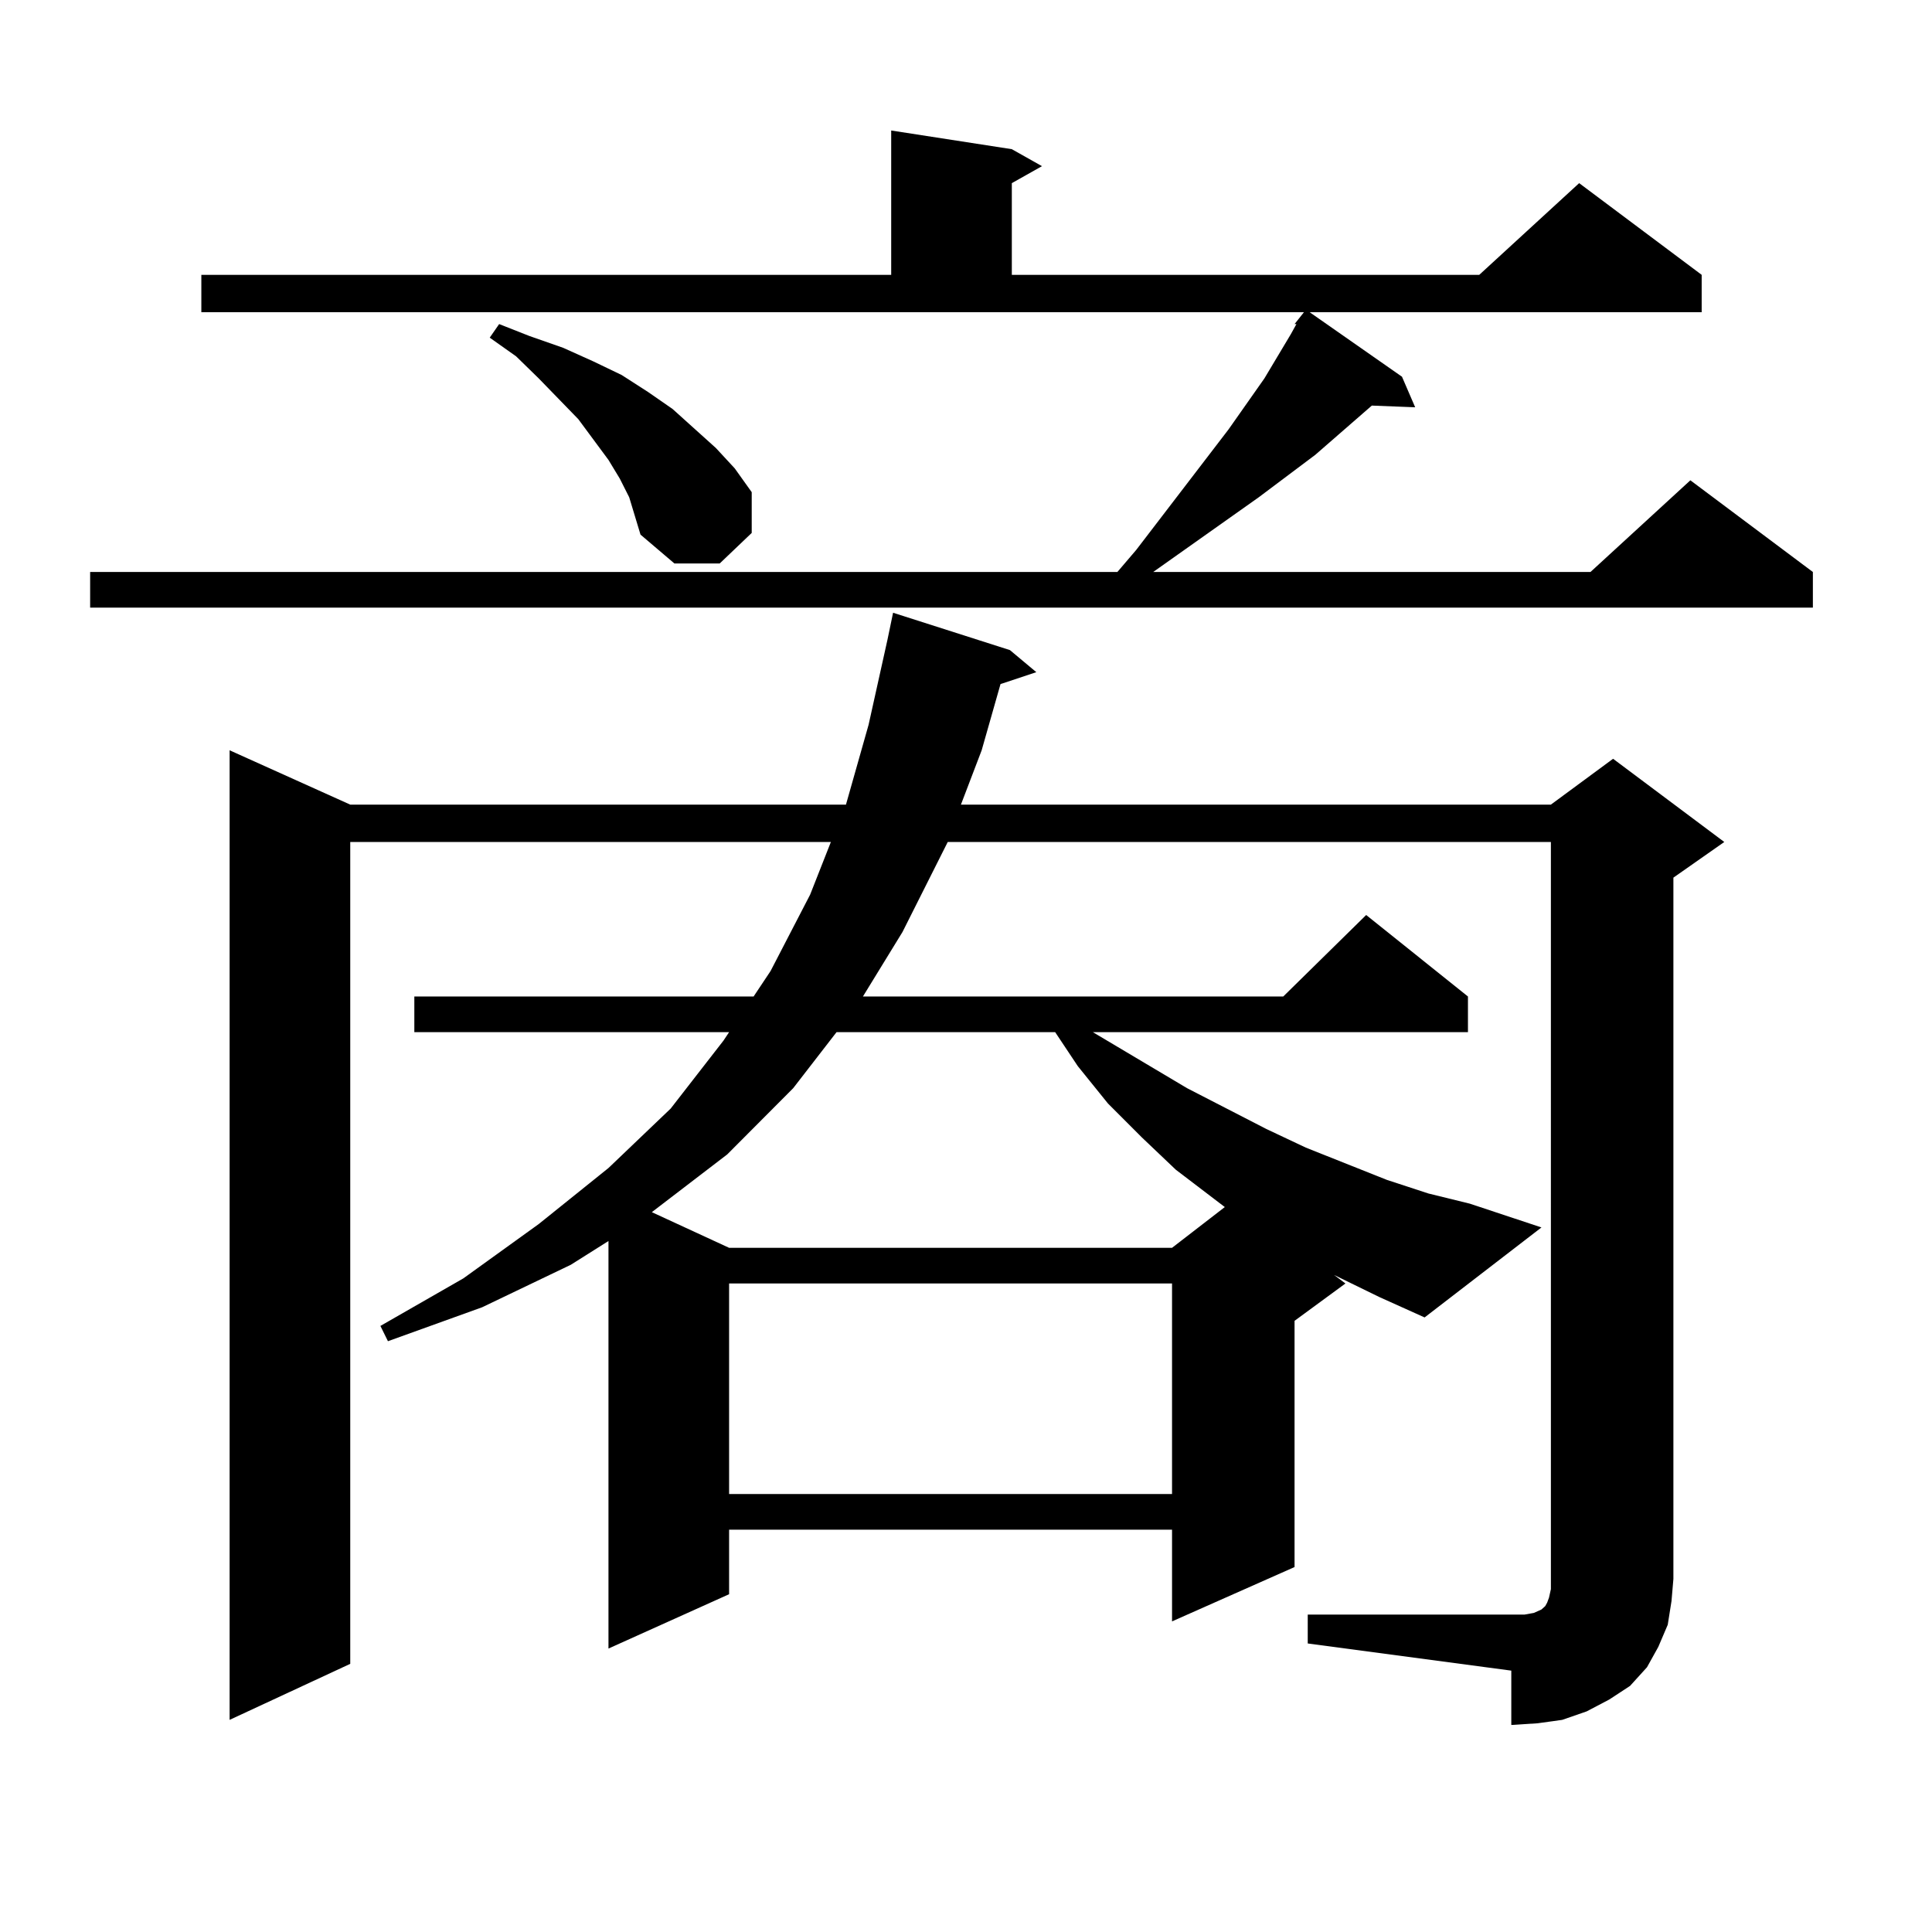 <?xml version="1.0" encoding="utf-8"?>
<!-- Generator: Adobe Illustrator 16.0.0, SVG Export Plug-In . SVG Version: 6.00 Build 0)  -->
<!DOCTYPE svg PUBLIC "-//W3C//DTD SVG 1.1//EN" "http://www.w3.org/Graphics/SVG/1.1/DTD/svg11.dtd">
<svg version="1.1" id="图层_1" xmlns="http://www.w3.org/2000/svg" xmlns:xlink="http://www.w3.org/1999/xlink" x="0px" y="0px"
	 width="1000px" height="1000px" viewBox="0 0 1000 1000" enable-background="new 0 0 1000 1000" xml:space="preserve">
<path d="M104.217,142.254h357.064V67.547l62.438,9.668l15.609,8.789l-15.609,8.789v47.461h241.945l51.706-47.461l63.413,47.461
	v19.336H677.861l47.804,33.398l6.829,15.82l-22.438-0.879l-29.268,25.488l-29.268,21.973l-54.633,38.672h226.336l51.706-47.461
	l63.413,47.461v18.457H46.657v-18.457h531.694l9.756-11.426l47.804-62.402l18.536-26.367l13.658-22.852l2.927-5.273h-0.976
	l4.878-6.152H104.217V142.254z M676.886,835.711h105.363h6.829l4.878-0.879l3.902-1.758l0.976-0.879l0.976-0.879l0.976-1.758
	l0.976-2.637l0.976-4.395V435.809H490.549l-23.414,46.582l-20.487,33.398h217.556l42.926-42.188l52.682,42.188v18.457H565.669
	l48.779,29.004l40.975,21.094l20.487,9.668l41.95,16.699l21.463,7.031l21.463,5.273l37.072,12.305l-60.486,46.582l-23.414-10.547
	l-23.414-11.426l5.854,4.395l-26.341,19.336v127.441l-63.413,28.125v-47.461H377.381v33.398l-62.438,28.125V642.352l-19.512,12.305
	l-45.853,21.973L200.8,694.207l-3.902-7.91l42.926-24.609l39.023-28.125l36.097-29.004l32.194-30.762l27.316-35.156l2.927-4.395
	H214.458v-18.457h175.605l8.78-13.184l20.487-39.551l10.731-27.246H181.288v425.391l-62.438,29.004V388.348l62.438,28.125h256.579
	l11.707-41.309l9.756-43.945l2.927-14.063l60.486,19.336l13.658,11.426l-18.536,6.152l-9.756,34.277l-10.731,28.125h305.358
	l32.194-23.73l57.56,43.066l-26.341,18.457v362.988l-0.976,11.426l-1.951,12.305l-4.878,11.426l-5.854,10.547l-8.78,9.668
	l-10.731,7.031l-11.707,6.152l-12.683,4.395l-12.683,1.758l-13.658,0.879v-28.125l-105.363-14.063V835.711z M325.675,257.391
	l-4.878-9.668l-5.854-9.668l-7.805-10.547l-7.805-10.547l-20.487-21.094l-11.707-11.426l-13.658-9.668l4.878-7.031l15.609,6.152
	l17.561,6.152l15.609,7.031l14.634,7.031l13.658,8.789l12.683,8.789l22.438,20.215l9.756,10.547l8.78,12.305v21.094l-16.585,15.82
	h-23.414l-17.561-14.941l-2.927-9.668L325.675,257.391z M432.989,534.246l-22.438,29.004l-34.146,34.277l-39.023,29.883
	l39.999,18.457h229.263l27.316-21.094l-25.365-19.336l-17.561-16.699l-17.561-17.578l-15.609-19.336l-11.707-17.578H432.989z
	 M377.381,664.324v108.984h229.263V664.324H377.381z"/>
</svg>
